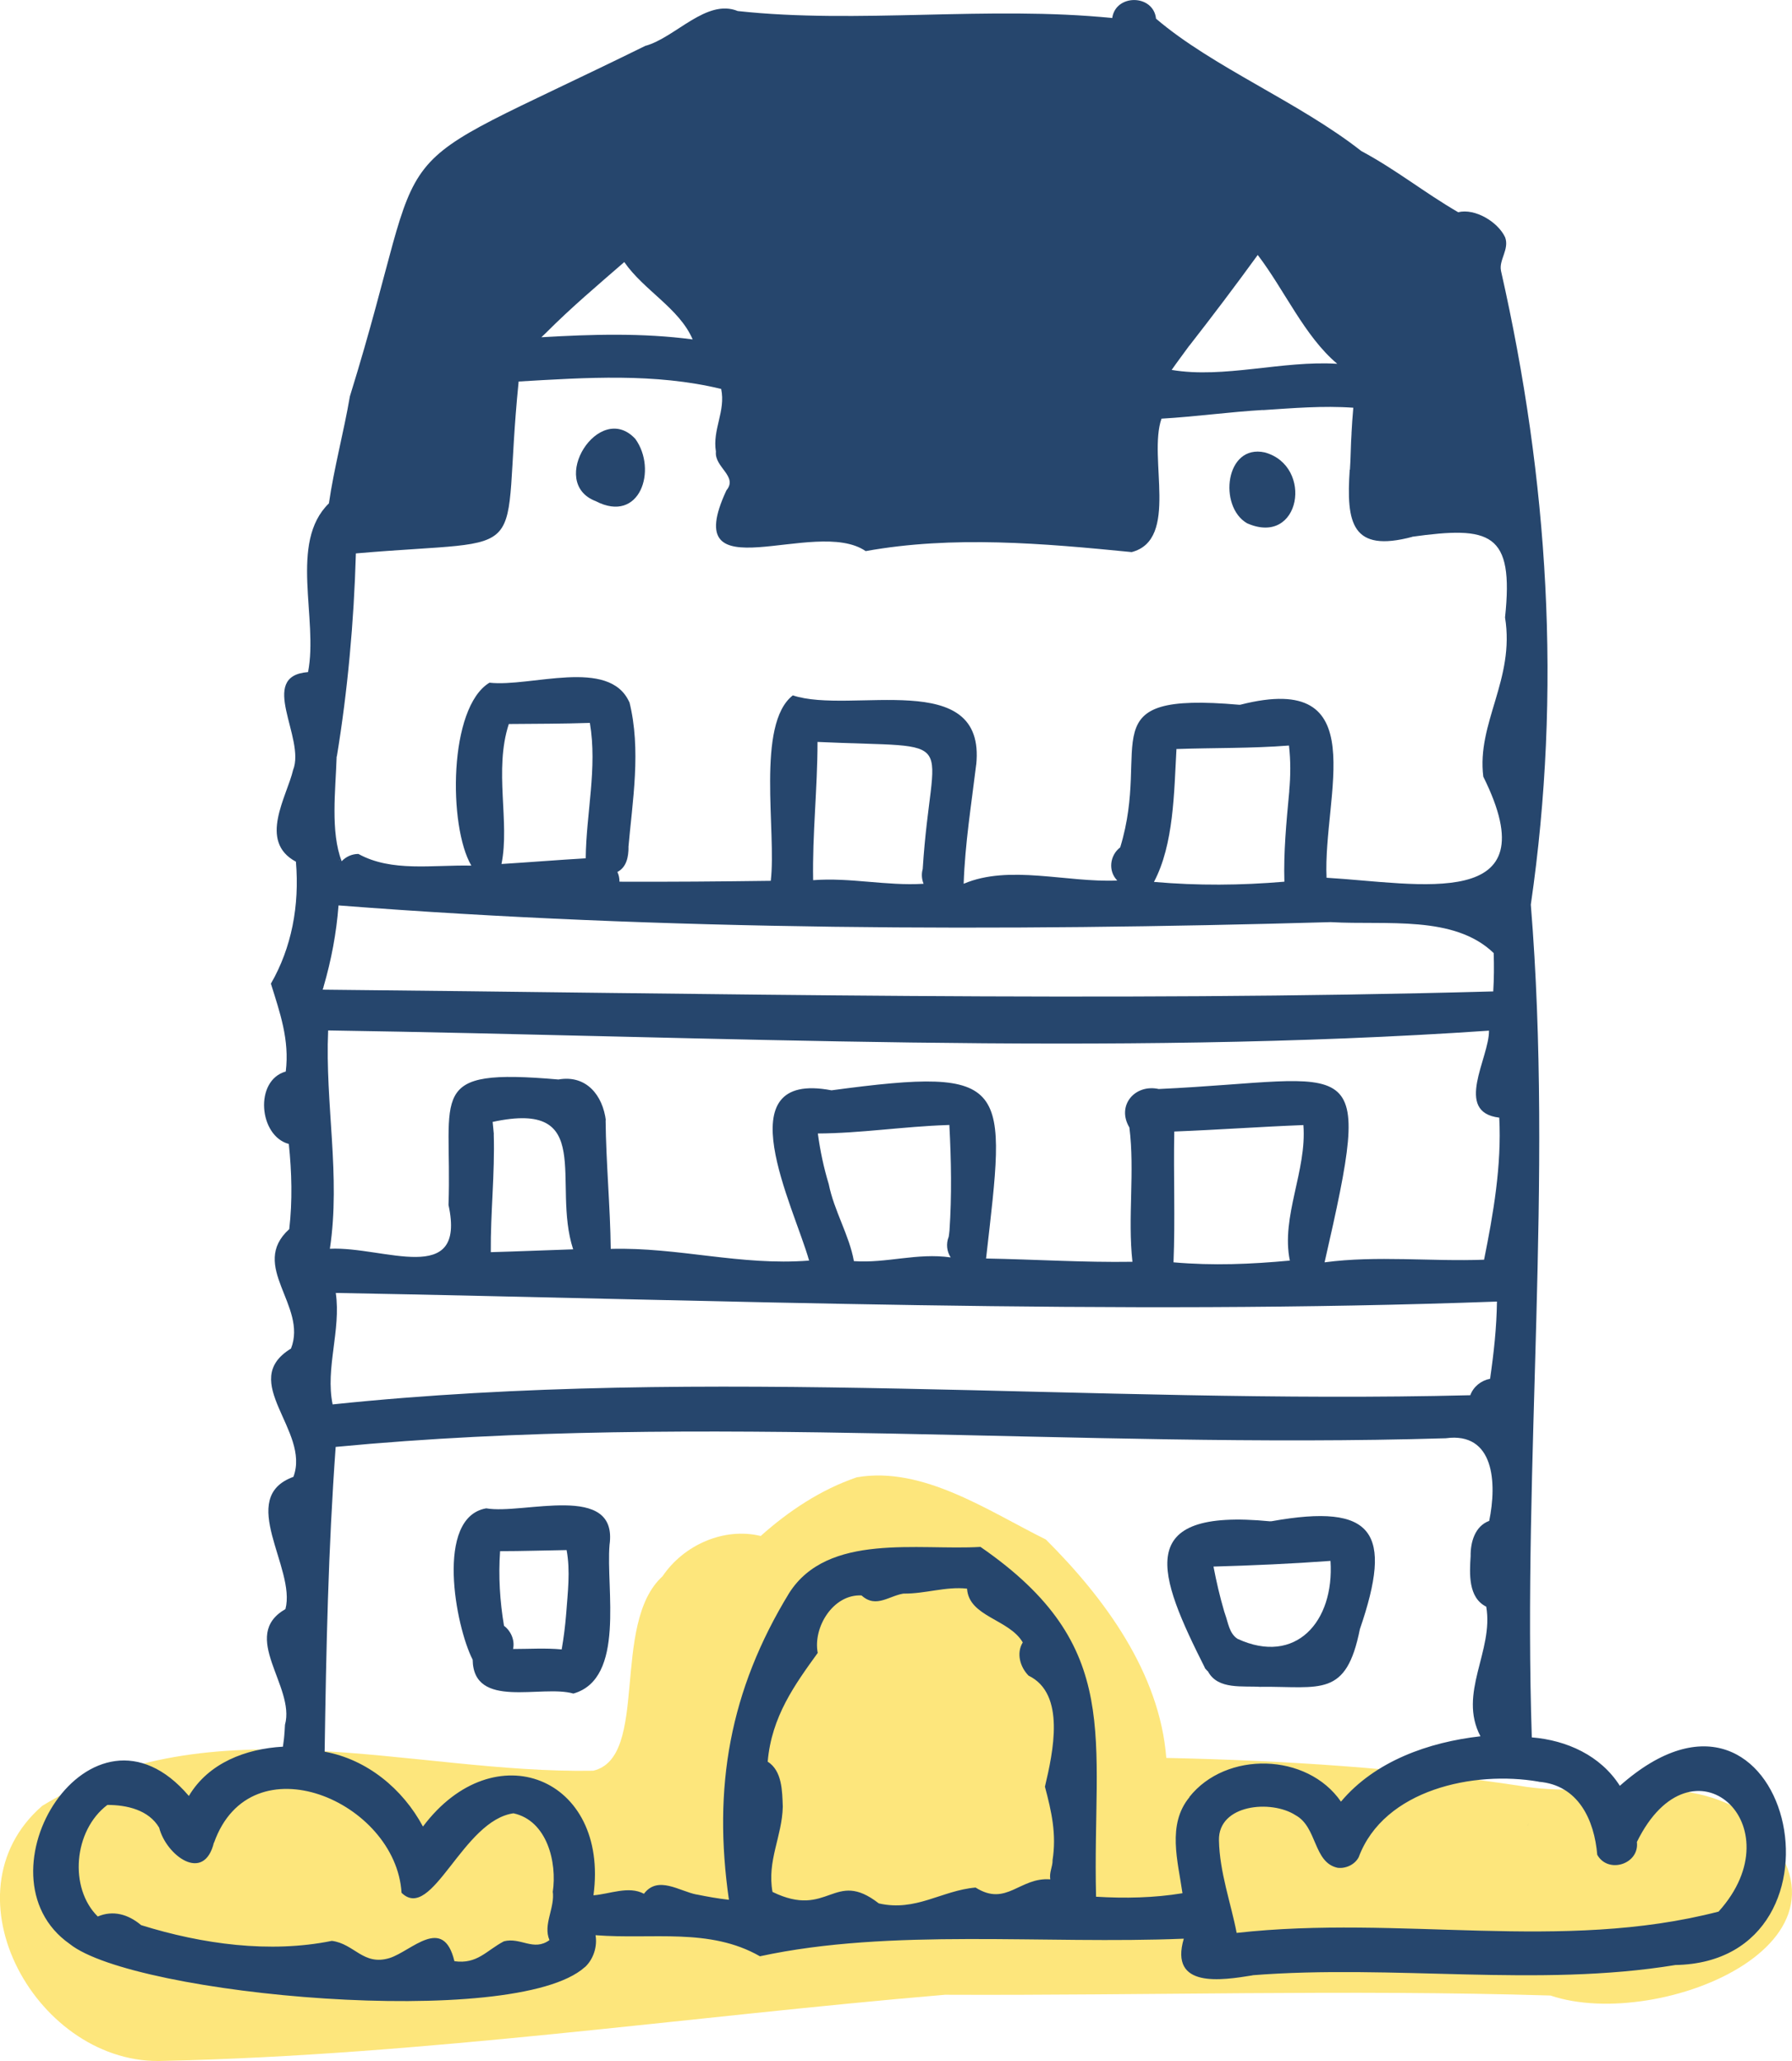 <?xml version="1.0" encoding="UTF-8"?><svg id="_レイヤー_2" xmlns="http://www.w3.org/2000/svg" viewBox="0 0 164.05 188.59"><g id="_レイヤー_1-2"><path d="M15.05,188.58c-11.56.55-20.48-15.27-11.18-23.34,15.55-9.5,33.84-2.91,50.44-3.21,5.17-1.23,1.56-13.44,6.34-17.79,1.92-2.85,5.6-4.51,8.99-3.69,2.56-2.29,5.53-4.26,8.8-5.37,6.05-1.05,12.07,3.11,17.3,5.69,5.39,5.37,10.42,12.21,11.03,19.99,10.87.23,21.66.93,32.42,2.56,6.72,1.18,14.62-1.36,20.56,2.49,13.36,11.4-7.78,20.1-17.81,16.69-18.44-.56-37.19.01-55.43-.07-23.78,2.02-47.71,5.52-71.47,6.05Z" style="fill:#fde67c;"/><path d="M54.54,45.86c4.05,2.1,5.66-2.88,3.62-5.7-3.29-3.55-8.09,4-3.62,5.7Z" style="fill:#26466d;"/><path d="M114.16,47.88c4.91,2.17,6.12-5.24,1.63-6.48-3.63-.8-4.27,4.95-1.63,6.48Z" style="fill:#26466d;"/><path d="M139.89,167.01v.09c0-.09.01-.17.02-.25,0,.06-.01.11-.02.16Z" style="fill:#26466d;"/><path d="M55.8,141.37c.81-5.79-7.89-2.75-11.29-3.35-4.7.82-2.81,10.8-1.24,13.85.07,4.6,6.31,2.26,9.22,3.1,4.79-1.36,2.97-9.6,3.31-13.6ZM51.83,147.68c-.09,1.1-.22,2.17-.41,3.25-1.47-.14-2.97-.04-4.45-.04.18-.81-.21-1.66-.83-2.12h0c-.38-2.26-.52-4.54-.36-6.83,2.02,0,4.06-.07,6.09-.1.36,1.93.1,3.9-.04,5.84Z" style="fill:#26466d;"/><path d="M115.43,154.35c5.48-.04,7.81,1,9.06-5.27,3.05-8.87,1.32-11.56-8.08-9.88h.06c-.08,0-.17,0-.25.01.02,0,.04,0,.06,0-12.65-1.24-10.29,4.85-5.93,13.5-.06-.07-.12-.14-.17-.21.11.13.19.23.3.34-.03-.03-.05-.05-.09-.08.06.07.14.12.2.19h0c.91,1.7,3.2,1.29,4.85,1.41ZM113.3,149.97c-.78-.51-.86-1.48-1.16-2.3,0-.04-.04-.1-.05-.15,0,.04.02.07.03.11-.02-.07-.04-.14-.06-.21h0c-.39-1.33-.71-2.7-.97-4.07,3.58-.1,7.15-.26,10.71-.52.37,5.58-3.2,9.57-8.49,7.14Z" style="fill:#26466d;"/><path d="M53.54,180.01c.78-.71,1.16-1.89.98-2.93,5.18.41,10.44-.71,15.05,1.93,11.95-2.59,26.03-1.08,38.8-1.61-1.34,4.57,3.44,3.82,6.33,3.35h-.11c13.03-1.03,26.16,1.13,38.78-.94,0,0-.01,0-.02,0,17.25-.28,10.44-30.13-5.06-16.4-1.77-2.78-4.87-4.17-8.06-4.43-.84-25.53,1.97-50.91-.09-76.2,2.84-19.55,1.61-38.86-2.74-58.04,0,.01,0,.02.01.03-.21-.97.78-1.96.38-3.05-.64-1.39-2.73-2.68-4.3-2.3-3.15-1.83-5.63-3.86-8.87-5.6-5.74-4.5-13.59-7.67-18.79-12.11-.24-2.25-3.7-2.28-4.01-.06-11.29-1.14-23.36.56-34.28-.64-2.87-1.16-5.68,2.4-8.43,3.18.01-.01.02-.02.04-.03-25.87,12.73-19.23,6.66-27.12,32.11-.55,3.23-1.45,6.54-1.92,9.79-3.69,3.59-.95,10.58-1.91,15.44-4.68.36-.2,6.04-1.37,8.96-.56,2.42-3.22,6.53.26,8.39.34,4.04-.4,7.88-2.29,11.16.81,2.61,1.72,5.13,1.36,8.04-2.9.81-2.47,5.9.28,6.63.27,2.58.34,5.21.04,7.79-3.72,3.37,1.7,7.01.16,10.93-4.9,2.98,1.81,7.52.22,11.74-5.23,1.9.27,8.35-.73,12.1-4.24,2.44.93,7.1-.04,10.58,0-.01,0-.01,0-.02-.02.24-.03.47-.04.71v-.09c-.02.48-.08.94-.15,1.41-3.39.19-6.81,1.48-8.61,4.51-8.93-10.49-19.88,7.25-10.91,13.54,5.89,4.73,40.73,7.88,47.15,2.13ZM96.36,170.24c0,.59-.32,1.11-.21,1.73-2.81-.22-4.01,2.54-6.84.75-3.12.27-5.46,2.23-8.86,1.45-4.11-3.2-4.59,1.46-9.73-1.05-.52-2.85.88-5.08.94-7.79-.05-1.43-.05-3.28-1.38-4.13.35-4.12,2.49-7.06,4.58-9.95-.45-2.33,1.4-5.39,4.01-5.26,1.37,1.25,2.6-.06,4.01-.19-.05,0-.1.01-.15.02,1.94.03,3.88-.67,5.8-.45.16,2.58,3.85,2.78,5.1,4.92-.61.99-.24,2.26.53,3.04,3.43,1.66,2.24,7.01,1.5,10.16.6,2.27,1.08,4.34.69,6.77ZM108.9,164.44c-2.09,2.51-1.06,5.89-.65,8.8-2.61.43-5.28.48-7.91.32-.36-14.59,2.67-22.87-10.58-32.01-5.69.34-13.99-1.33-17.52,4.23-5.45,8.92-6.99,17.78-5.51,28.06-1.01-.11-1.99-.29-2.98-.49,0,0,.01,0,.02.01-1.56-.3-3.54-1.77-4.82-.07-1.39-.75-3.14.03-4.62.14,1.45-10.76-9.07-15-15.61-6.29-1.84-3.44-5.12-6.15-9-6.85.14-9.35.33-18.57,1.01-27.89,33.71-3.21,67.85.22,101.62-.79,4.45-.61,4.7,4.09,3.98,7.56-1.31.48-1.72,1.96-1.7,3.22-.1,1.59-.24,3.8,1.43,4.63.7,4.06-2.61,7.92-.53,11.86-4.72.53-9.65,2.26-12.77,5.98-3.09-4.48-10.53-4.67-13.89-.41ZM30.04,94.29c35.4.54,71.45,2.4,106.27.02.04,2.47-3.26,7.46.94,7.96.23,4.38-.55,8.83-1.39,13-4.88.18-9.79-.4-14.6.24,4.57-20,3.14-16.7-15.18-15.86-2.19-.48-3.89,1.51-2.69,3.52.51,4.02-.17,8.25.28,12.29-4.47.07-8.94-.22-13.4-.3,1.82-16.03,2.52-17.63-14.15-15.39-9.86-1.88-3.44,10.63-2.05,15.58-6.31.49-11.95-1.24-18.16-1.07-.04-3.78-.43-7.89-.47-11.8,0,.02.02.07.03.09-.28-2.35-1.8-4.24-4.35-3.79-12.23-1.06-9.7,1.24-10.06,11.48,1.65,7.59-5.95,3.76-10.86,4.01,1-6.67-.45-13.28-.16-19.96ZM136.4,126.17c-.81.15-1.52.72-1.8,1.5-34.65.87-69.7-2.76-104.15.84-.68-3.33.78-6.77.29-10.2,35.41.65,71.33,2.07,106.3.79-.03,2.36-.29,4.73-.63,7.07ZM45.21,103.79c-.03-.37-.07-.75-.11-1.13,9.48-2.04,5.38,5.57,7.37,11.66-2.51.08-5.02.19-7.54.26-.03-3.61.38-7.19.27-10.8ZM86.91,102.95c.17,3.22.23,6.44.01,9.67,0,0,0-.01,0-.01-.02.19-.04.38-.07.56-.26.65-.17,1.35.18,1.89-3.1-.44-5.84.55-8.86.34-.41-2.34-1.82-4.62-2.3-7.04h0c-.46-1.51-.79-3.07-1-4.64,3.94-.02,7.86-.64,11.8-.77,0,0,0,0-.01,0,.08,0,.16,0,.25-.01ZM107.5,103.54c3.94-.15,7.89-.44,11.82-.59.33,4.17-2.07,8.38-1.24,12.4-3.56.33-7,.48-10.65.16.16-3.95-.01-8,.07-11.97ZM140.86,163.04c3.64.29,5.1,3.52,5.36,6.68.99,1.78,3.88.86,3.63-1.17,5.03-10.25,14.64-1.56,7.48,6.37-14.41,3.73-29.14.28-44.12,1.95-.52-2.71-1.56-5.54-1.62-8.47h0c-.07-3.3,4.79-3.74,7.01-2.3,2,1.08,1.62,4.32,3.84,4.81.75.1,1.58-.28,1.94-.96,2.31-6.21,10.56-7.95,16.48-6.92ZM108.89,31.62c2.13-2.73,4.21-5.48,6.25-8.29,2.46,3.22,4.28,7.44,7.28,9.96-5.01-.32-10.36,1.37-15.16.56.52-.75,1.09-1.49,1.62-2.23ZM49.99,30.45c2.28-2.29,4.73-4.36,7.16-6.47,1.79,2.59,5.05,4.24,6.26,7.08-4.57-.61-9.25-.47-13.85-.2.14-.13.28-.27.42-.4ZM30.84,69.2c.98-5.95,1.56-12.26,1.74-18.56,16.89-1.46,13.18,1.25,14.9-15.73,6.19-.36,12.47-.79,18.54.68.43,2.04-.82,3.72-.48,5.74-.15,1.43,2.04,2.25.96,3.54-4.49,9.65,8.12,2.37,12.75,5.56,7.99-1.44,16.25-.71,24.35.09,4.38-1.14,1.48-8.63,2.73-12.21,3.1-.18,6.25-.62,9.37-.8-.05,0-.09.01-.13.02,2.77-.18,5.55-.42,8.32-.22-.07.8-.13,1.61-.17,2.41,0-.03,0-.06.01-.09-.08,1.11-.07,2.24-.15,3.35,0,0-.01,0-.02,0-.32,4.86.16,7.63,5.75,6.14h-.07c7.2-1,9.37-.42,8.54,7.38.92,5.67-2.61,9.65-1.99,14.57,6.2,12.45-5.91,9.74-14.35,9.25-.35-7.54,4.45-18.97-7.87-15.84-.04.02-.09,0-.14.01.01,0,.02,0,.02,0-13.91-1.22-8,3.57-10.9,13.05-.95.72-1.13,2.16-.27,3.03-4.62.21-9.89-1.48-14.06.3.12-3.66.71-7.3,1.15-10.94v.04c.91-8.95-11.46-4.56-16.79-6.34-3.39,2.65-1.48,12.5-2.02,16.97-4.62.06-9.24.1-13.85.08,0-.32-.06-.62-.19-.89.85-.44,1.02-1.4,1.02-2.3-.02.08-.02.16-.03.25.39-4.49,1.21-9.1.1-13.54,0,.02,0,.03,0,.05-1.84-4.1-9.04-1.35-12.8-1.78-3.76,2.27-3.77,13.16-1.66,16.74-3.56-.08-7.29.61-10.34-1.07-.6,0-1.15.26-1.53.67-1.04-2.69-.56-6.49-.46-9.59ZM118.03,72.38c-.01.07-.01.13-.02.2-.25,2.67-.51,5.42-.43,8.1-4.01.34-7.92.37-11.94.02,1.82-3.43,1.84-8.2,2.06-12.16,3.44-.12,6.87-.05,10.3-.32.16,1.39.15,2.79.02,4.18,0,0,.01-.02.01-.03ZM84.47,79.52c-.13.45-.09.94.08,1.35-3.43.21-6.68-.59-10.11-.33-.08-4.18.4-8.42.4-12.65,13.54.63,10.43-1.12,9.63,11.64ZM53.63,78.54c-2.57.15-5.14.36-7.72.52.78-3.85-.71-8.58.67-12.81,2.47-.02,4.94-.02,7.42-.1.7,4.11-.34,8.28-.38,12.39ZM31.05,78.75h0s0-.1,0-.15c0,.05.01.1.01.15ZM29.62,90.29c.71-2.43,1.18-4.92,1.37-7.44,29.78,2.31,60.74,2.39,90.79,1.53h-.1c.06,0,.12,0,.17,0,5.09.29,11.26-.67,14.89,2.83.04,1.17.03,2.34-.04,3.51-35.4.98-71.53.18-107.16-.16.03-.09.05-.17.08-.25ZM50.6,173.15v-.1c.22,1.55-.91,3.04-.3,4.48-1.46,1.06-2.64-.29-4.17.11-1.62.85-2.43,2.11-4.53,1.82-1.02-4.24-3.92-.93-5.93-.29-2.42.74-3.22-1.31-5.29-1.57-5.67,1.15-11.84.31-17.46-1.44h0c-1.2-1.01-2.58-1.38-3.97-.79-2.65-2.61-2.22-7.87.88-10.21,1.77,0,3.78.45,4.74,2.08.64,2.53,4.11,5.14,5.02,1.34,0,.02,0,.03,0,.05,3.36-9.49,16.66-3.81,17.17,4.57,2.81,2.75,5.59-6.69,10.3-7.28-.02,0-.03.01-.04.01,3.05.67,4,4.46,3.58,7.22Z" style="fill:#26466d;"/></g></svg>